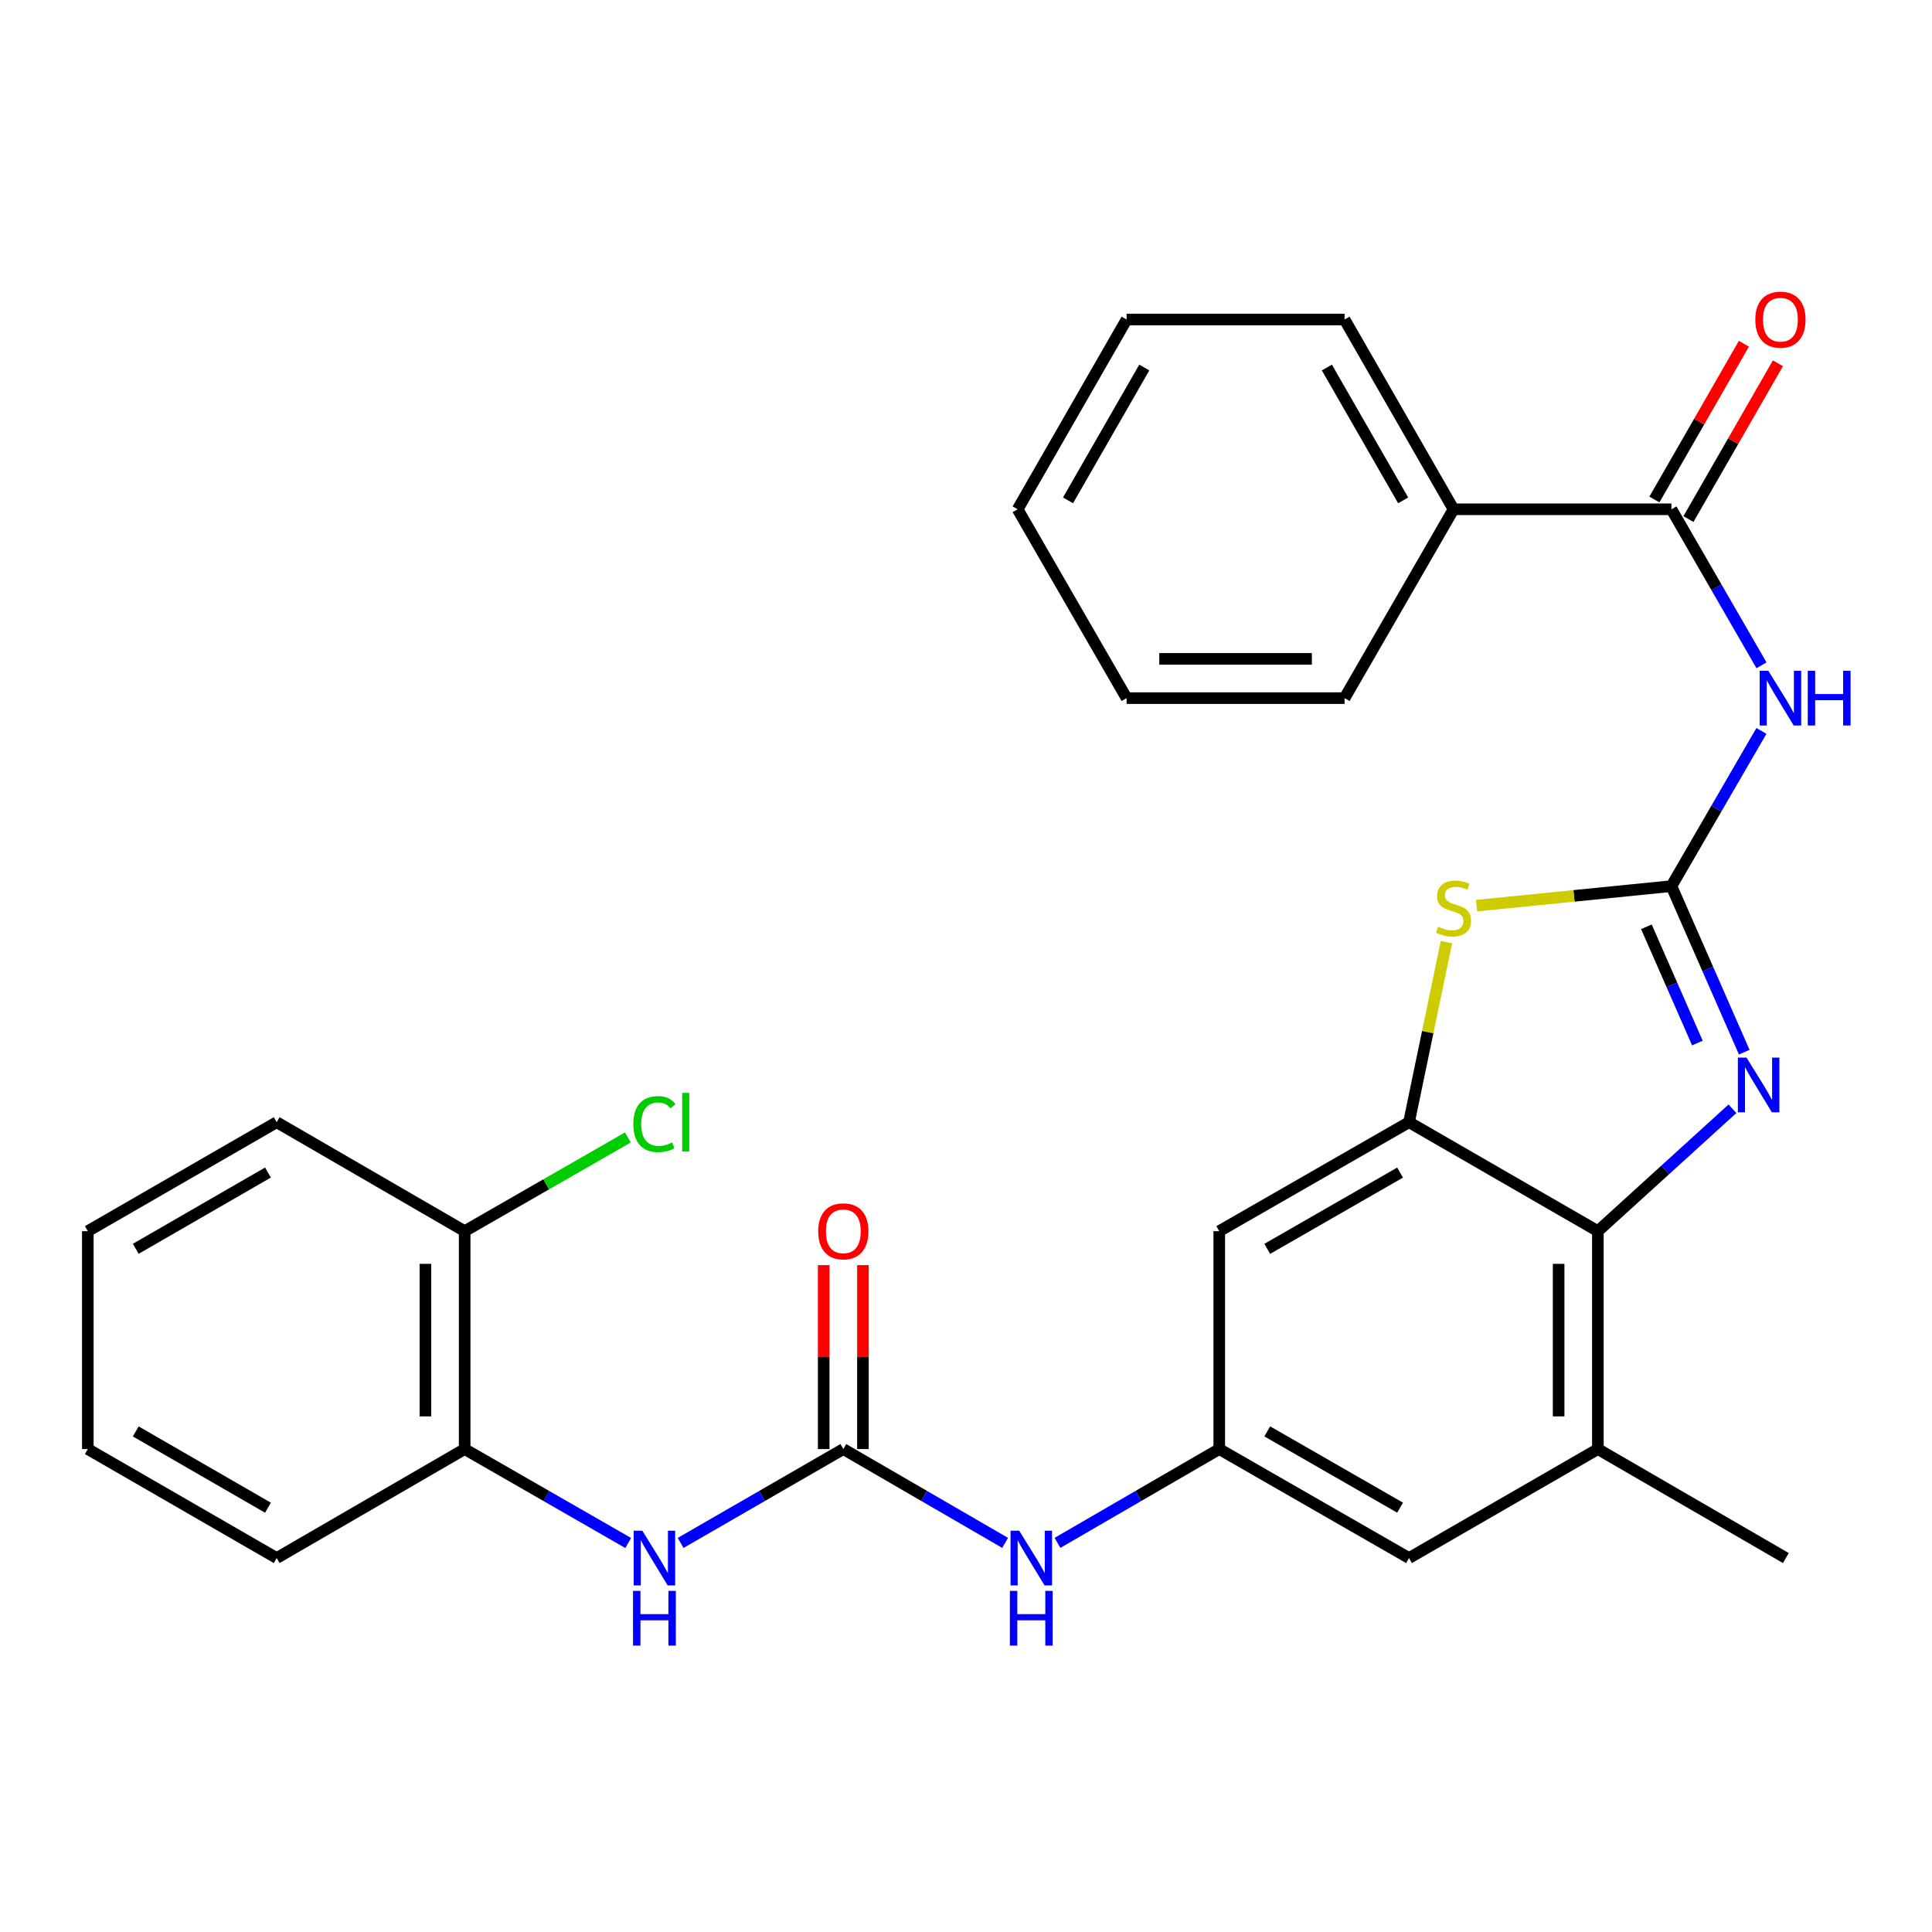 <?xml version='1.0' encoding='iso-8859-1'?>
<svg version='1.1' baseProfile='full'
              xmlns='http://www.w3.org/2000/svg'
                      xmlns:rdkit='http://www.rdkit.org/xml'
                      xmlns:xlink='http://www.w3.org/1999/xlink'
                  xml:space='preserve'
width='1000px' height='1000px' viewBox='0 0 1000 1000'>
<!-- END OF HEADER -->
<rect style='opacity:1.0;fill:#FFFFFF;stroke:none' width='1000' height='1000' x='0' y='0'> </rect>
<path class='bond-0' d='M 865.129,458.658 L 883.974,501.631' style='fill:none;fill-rule:evenodd;stroke:#000000;stroke-width:6px;stroke-linecap:butt;stroke-linejoin:miter;stroke-opacity:1' />
<path class='bond-0' d='M 883.974,501.631 L 902.819,544.605' style='fill:none;fill-rule:evenodd;stroke:#0000FF;stroke-width:6px;stroke-linecap:butt;stroke-linejoin:miter;stroke-opacity:1' />
<path class='bond-0' d='M 852.178,479.709 L 865.37,509.79' style='fill:none;fill-rule:evenodd;stroke:#000000;stroke-width:6px;stroke-linecap:butt;stroke-linejoin:miter;stroke-opacity:1' />
<path class='bond-0' d='M 865.37,509.79 L 878.561,539.871' style='fill:none;fill-rule:evenodd;stroke:#0000FF;stroke-width:6px;stroke-linecap:butt;stroke-linejoin:miter;stroke-opacity:1' />
<path class='bond-1' d='M 865.129,458.658 L 888.418,418.49' style='fill:none;fill-rule:evenodd;stroke:#000000;stroke-width:6px;stroke-linecap:butt;stroke-linejoin:miter;stroke-opacity:1' />
<path class='bond-1' d='M 888.418,418.49 L 911.707,378.323' style='fill:none;fill-rule:evenodd;stroke:#0000FF;stroke-width:6px;stroke-linecap:butt;stroke-linejoin:miter;stroke-opacity:1' />
<path class='bond-2' d='M 865.129,458.658 L 814.695,463.705' style='fill:none;fill-rule:evenodd;stroke:#000000;stroke-width:6px;stroke-linecap:butt;stroke-linejoin:miter;stroke-opacity:1' />
<path class='bond-2' d='M 814.695,463.705 L 764.262,468.752' style='fill:none;fill-rule:evenodd;stroke:#CCCC00;stroke-width:6px;stroke-linecap:butt;stroke-linejoin:miter;stroke-opacity:1' />
<path class='bond-4' d='M 896.709,573.9 L 861.885,605.573' style='fill:none;fill-rule:evenodd;stroke:#0000FF;stroke-width:6px;stroke-linecap:butt;stroke-linejoin:miter;stroke-opacity:1' />
<path class='bond-4' d='M 861.885,605.573 L 827.061,637.246' style='fill:none;fill-rule:evenodd;stroke:#000000;stroke-width:6px;stroke-linecap:butt;stroke-linejoin:miter;stroke-opacity:1' />
<path class='bond-5' d='M 911.745,344.369 L 888.437,303.986' style='fill:none;fill-rule:evenodd;stroke:#0000FF;stroke-width:6px;stroke-linecap:butt;stroke-linejoin:miter;stroke-opacity:1' />
<path class='bond-5' d='M 888.437,303.986 L 865.129,263.603' style='fill:none;fill-rule:evenodd;stroke:#000000;stroke-width:6px;stroke-linecap:butt;stroke-linejoin:miter;stroke-opacity:1' />
<path class='bond-3' d='M 748.668,487.656 L 738.985,534.253' style='fill:none;fill-rule:evenodd;stroke:#CCCC00;stroke-width:6px;stroke-linecap:butt;stroke-linejoin:miter;stroke-opacity:1' />
<path class='bond-3' d='M 738.985,534.253 L 729.302,580.851' style='fill:none;fill-rule:evenodd;stroke:#000000;stroke-width:6px;stroke-linecap:butt;stroke-linejoin:miter;stroke-opacity:1' />
<path class='bond-9' d='M 729.302,580.851 L 631.081,637.246' style='fill:none;fill-rule:evenodd;stroke:#000000;stroke-width:6px;stroke-linecap:butt;stroke-linejoin:miter;stroke-opacity:1' />
<path class='bond-9' d='M 724.685,606.927 L 655.93,646.404' style='fill:none;fill-rule:evenodd;stroke:#000000;stroke-width:6px;stroke-linecap:butt;stroke-linejoin:miter;stroke-opacity:1' />
<path class='bond-29' d='M 729.302,580.851 L 827.061,637.246' style='fill:none;fill-rule:evenodd;stroke:#000000;stroke-width:6px;stroke-linecap:butt;stroke-linejoin:miter;stroke-opacity:1' />
<path class='bond-8' d='M 827.061,637.246 L 827.061,750.038' style='fill:none;fill-rule:evenodd;stroke:#000000;stroke-width:6px;stroke-linecap:butt;stroke-linejoin:miter;stroke-opacity:1' />
<path class='bond-8' d='M 806.746,654.165 L 806.746,733.119' style='fill:none;fill-rule:evenodd;stroke:#000000;stroke-width:6px;stroke-linecap:butt;stroke-linejoin:miter;stroke-opacity:1' />
<path class='bond-15' d='M 873.936,268.662 L 897.093,228.348' style='fill:none;fill-rule:evenodd;stroke:#000000;stroke-width:6px;stroke-linecap:butt;stroke-linejoin:miter;stroke-opacity:1' />
<path class='bond-15' d='M 897.093,228.348 L 920.25,188.033' style='fill:none;fill-rule:evenodd;stroke:#FF0000;stroke-width:6px;stroke-linecap:butt;stroke-linejoin:miter;stroke-opacity:1' />
<path class='bond-15' d='M 856.321,258.544 L 879.478,218.229' style='fill:none;fill-rule:evenodd;stroke:#000000;stroke-width:6px;stroke-linecap:butt;stroke-linejoin:miter;stroke-opacity:1' />
<path class='bond-15' d='M 879.478,218.229 L 902.634,177.914' style='fill:none;fill-rule:evenodd;stroke:#FF0000;stroke-width:6px;stroke-linecap:butt;stroke-linejoin:miter;stroke-opacity:1' />
<path class='bond-16' d='M 865.129,263.603 L 752.348,263.603' style='fill:none;fill-rule:evenodd;stroke:#000000;stroke-width:6px;stroke-linecap:butt;stroke-linejoin:miter;stroke-opacity:1' />
<path class='bond-6' d='M 436.5,750.038 L 478.373,774.313' style='fill:none;fill-rule:evenodd;stroke:#000000;stroke-width:6px;stroke-linecap:butt;stroke-linejoin:miter;stroke-opacity:1' />
<path class='bond-6' d='M 478.373,774.313 L 520.245,798.588' style='fill:none;fill-rule:evenodd;stroke:#0000FF;stroke-width:6px;stroke-linecap:butt;stroke-linejoin:miter;stroke-opacity:1' />
<path class='bond-7' d='M 436.5,750.038 L 394.396,774.329' style='fill:none;fill-rule:evenodd;stroke:#000000;stroke-width:6px;stroke-linecap:butt;stroke-linejoin:miter;stroke-opacity:1' />
<path class='bond-7' d='M 394.396,774.329 L 352.292,798.62' style='fill:none;fill-rule:evenodd;stroke:#0000FF;stroke-width:6px;stroke-linecap:butt;stroke-linejoin:miter;stroke-opacity:1' />
<path class='bond-14' d='M 446.658,750.038 L 446.658,702.432' style='fill:none;fill-rule:evenodd;stroke:#000000;stroke-width:6px;stroke-linecap:butt;stroke-linejoin:miter;stroke-opacity:1' />
<path class='bond-14' d='M 446.658,702.432 L 446.658,654.826' style='fill:none;fill-rule:evenodd;stroke:#FF0000;stroke-width:6px;stroke-linecap:butt;stroke-linejoin:miter;stroke-opacity:1' />
<path class='bond-14' d='M 426.343,750.038 L 426.343,702.432' style='fill:none;fill-rule:evenodd;stroke:#000000;stroke-width:6px;stroke-linecap:butt;stroke-linejoin:miter;stroke-opacity:1' />
<path class='bond-14' d='M 426.343,702.432 L 426.343,654.826' style='fill:none;fill-rule:evenodd;stroke:#FF0000;stroke-width:6px;stroke-linecap:butt;stroke-linejoin:miter;stroke-opacity:1' />
<path class='bond-12' d='M 325.159,798.651 L 282.834,774.344' style='fill:none;fill-rule:evenodd;stroke:#0000FF;stroke-width:6px;stroke-linecap:butt;stroke-linejoin:miter;stroke-opacity:1' />
<path class='bond-12' d='M 282.834,774.344 L 240.509,750.038' style='fill:none;fill-rule:evenodd;stroke:#000000;stroke-width:6px;stroke-linecap:butt;stroke-linejoin:miter;stroke-opacity:1' />
<path class='bond-13' d='M 827.061,750.038 L 729.302,806.445' style='fill:none;fill-rule:evenodd;stroke:#000000;stroke-width:6px;stroke-linecap:butt;stroke-linejoin:miter;stroke-opacity:1' />
<path class='bond-19' d='M 827.061,750.038 L 924.357,806.445' style='fill:none;fill-rule:evenodd;stroke:#000000;stroke-width:6px;stroke-linecap:butt;stroke-linejoin:miter;stroke-opacity:1' />
<path class='bond-10' d='M 631.081,637.246 L 631.081,750.038' style='fill:none;fill-rule:evenodd;stroke:#000000;stroke-width:6px;stroke-linecap:butt;stroke-linejoin:miter;stroke-opacity:1' />
<path class='bond-11' d='M 631.081,750.038 L 589.214,774.313' style='fill:none;fill-rule:evenodd;stroke:#000000;stroke-width:6px;stroke-linecap:butt;stroke-linejoin:miter;stroke-opacity:1' />
<path class='bond-11' d='M 589.214,774.313 L 547.348,798.588' style='fill:none;fill-rule:evenodd;stroke:#0000FF;stroke-width:6px;stroke-linecap:butt;stroke-linejoin:miter;stroke-opacity:1' />
<path class='bond-30' d='M 631.081,750.038 L 729.302,806.445' style='fill:none;fill-rule:evenodd;stroke:#000000;stroke-width:6px;stroke-linecap:butt;stroke-linejoin:miter;stroke-opacity:1' />
<path class='bond-30' d='M 655.931,740.882 L 724.686,780.367' style='fill:none;fill-rule:evenodd;stroke:#000000;stroke-width:6px;stroke-linecap:butt;stroke-linejoin:miter;stroke-opacity:1' />
<path class='bond-17' d='M 240.509,750.038 L 240.509,637.246' style='fill:none;fill-rule:evenodd;stroke:#000000;stroke-width:6px;stroke-linecap:butt;stroke-linejoin:miter;stroke-opacity:1' />
<path class='bond-17' d='M 220.194,733.119 L 220.194,654.165' style='fill:none;fill-rule:evenodd;stroke:#000000;stroke-width:6px;stroke-linecap:butt;stroke-linejoin:miter;stroke-opacity:1' />
<path class='bond-20' d='M 240.509,750.038 L 143.213,806.445' style='fill:none;fill-rule:evenodd;stroke:#000000;stroke-width:6px;stroke-linecap:butt;stroke-linejoin:miter;stroke-opacity:1' />
<path class='bond-21' d='M 752.348,263.603 L 695.941,165.382' style='fill:none;fill-rule:evenodd;stroke:#000000;stroke-width:6px;stroke-linecap:butt;stroke-linejoin:miter;stroke-opacity:1' />
<path class='bond-21' d='M 726.271,258.987 L 686.786,190.232' style='fill:none;fill-rule:evenodd;stroke:#000000;stroke-width:6px;stroke-linecap:butt;stroke-linejoin:miter;stroke-opacity:1' />
<path class='bond-22' d='M 752.348,263.603 L 695.941,361.351' style='fill:none;fill-rule:evenodd;stroke:#000000;stroke-width:6px;stroke-linecap:butt;stroke-linejoin:miter;stroke-opacity:1' />
<path class='bond-18' d='M 240.509,637.246 L 282.744,612.996' style='fill:none;fill-rule:evenodd;stroke:#000000;stroke-width:6px;stroke-linecap:butt;stroke-linejoin:miter;stroke-opacity:1' />
<path class='bond-18' d='M 282.744,612.996 L 324.979,588.746' style='fill:none;fill-rule:evenodd;stroke:#00CC00;stroke-width:6px;stroke-linecap:butt;stroke-linejoin:miter;stroke-opacity:1' />
<path class='bond-23' d='M 240.509,637.246 L 143.213,580.851' style='fill:none;fill-rule:evenodd;stroke:#000000;stroke-width:6px;stroke-linecap:butt;stroke-linejoin:miter;stroke-opacity:1' />
<path class='bond-24' d='M 143.213,806.445 L 45.455,750.038' style='fill:none;fill-rule:evenodd;stroke:#000000;stroke-width:6px;stroke-linecap:butt;stroke-linejoin:miter;stroke-opacity:1' />
<path class='bond-24' d='M 138.702,780.388 L 70.271,740.903' style='fill:none;fill-rule:evenodd;stroke:#000000;stroke-width:6px;stroke-linecap:butt;stroke-linejoin:miter;stroke-opacity:1' />
<path class='bond-26' d='M 695.941,165.382 L 583.127,165.382' style='fill:none;fill-rule:evenodd;stroke:#000000;stroke-width:6px;stroke-linecap:butt;stroke-linejoin:miter;stroke-opacity:1' />
<path class='bond-25' d='M 695.941,361.351 L 583.127,361.351' style='fill:none;fill-rule:evenodd;stroke:#000000;stroke-width:6px;stroke-linecap:butt;stroke-linejoin:miter;stroke-opacity:1' />
<path class='bond-25' d='M 679.019,341.036 L 600.049,341.036' style='fill:none;fill-rule:evenodd;stroke:#000000;stroke-width:6px;stroke-linecap:butt;stroke-linejoin:miter;stroke-opacity:1' />
<path class='bond-32' d='M 143.213,580.851 L 45.455,637.246' style='fill:none;fill-rule:evenodd;stroke:#000000;stroke-width:6px;stroke-linecap:butt;stroke-linejoin:miter;stroke-opacity:1' />
<path class='bond-32' d='M 138.701,606.906 L 70.27,646.383' style='fill:none;fill-rule:evenodd;stroke:#000000;stroke-width:6px;stroke-linecap:butt;stroke-linejoin:miter;stroke-opacity:1' />
<path class='bond-27' d='M 45.455,750.038 L 45.455,637.246' style='fill:none;fill-rule:evenodd;stroke:#000000;stroke-width:6px;stroke-linecap:butt;stroke-linejoin:miter;stroke-opacity:1' />
<path class='bond-28' d='M 583.127,361.351 L 526.731,263.603' style='fill:none;fill-rule:evenodd;stroke:#000000;stroke-width:6px;stroke-linecap:butt;stroke-linejoin:miter;stroke-opacity:1' />
<path class='bond-31' d='M 583.127,165.382 L 526.731,263.603' style='fill:none;fill-rule:evenodd;stroke:#000000;stroke-width:6px;stroke-linecap:butt;stroke-linejoin:miter;stroke-opacity:1' />
<path class='bond-31' d='M 592.285,190.23 L 552.808,258.985' style='fill:none;fill-rule:evenodd;stroke:#000000;stroke-width:6px;stroke-linecap:butt;stroke-linejoin:miter;stroke-opacity:1' />
<path  class='atom-1' d='M 904.001 547.414
L 913.281 562.414
Q 914.201 563.894, 915.681 566.574
Q 917.161 569.254, 917.241 569.414
L 917.241 547.414
L 921.001 547.414
L 921.001 575.734
L 917.121 575.734
L 907.161 559.334
Q 906.001 557.414, 904.761 555.214
Q 903.561 553.014, 903.201 552.334
L 903.201 575.734
L 899.521 575.734
L 899.521 547.414
L 904.001 547.414
' fill='#0000FF'/>
<path  class='atom-2' d='M 915.287 347.191
L 924.567 362.191
Q 925.487 363.671, 926.967 366.351
Q 928.447 369.031, 928.527 369.191
L 928.527 347.191
L 932.287 347.191
L 932.287 375.511
L 928.407 375.511
L 918.447 359.111
Q 917.287 357.191, 916.047 354.991
Q 914.847 352.791, 914.487 352.111
L 914.487 375.511
L 910.807 375.511
L 910.807 347.191
L 915.287 347.191
' fill='#0000FF'/>
<path  class='atom-2' d='M 935.687 347.191
L 939.527 347.191
L 939.527 359.231
L 954.007 359.231
L 954.007 347.191
L 957.847 347.191
L 957.847 375.511
L 954.007 375.511
L 954.007 362.431
L 939.527 362.431
L 939.527 375.511
L 935.687 375.511
L 935.687 347.191
' fill='#0000FF'/>
<path  class='atom-3' d='M 744.348 479.664
Q 744.668 479.784, 745.988 480.344
Q 747.308 480.904, 748.748 481.264
Q 750.228 481.584, 751.668 481.584
Q 754.348 481.584, 755.908 480.304
Q 757.468 478.984, 757.468 476.704
Q 757.468 475.144, 756.668 474.184
Q 755.908 473.224, 754.708 472.704
Q 753.508 472.184, 751.508 471.584
Q 748.988 470.824, 747.468 470.104
Q 745.988 469.384, 744.908 467.864
Q 743.868 466.344, 743.868 463.784
Q 743.868 460.224, 746.268 458.024
Q 748.708 455.824, 753.508 455.824
Q 756.788 455.824, 760.508 457.384
L 759.588 460.464
Q 756.188 459.064, 753.628 459.064
Q 750.868 459.064, 749.348 460.224
Q 747.828 461.344, 747.868 463.304
Q 747.868 464.824, 748.628 465.744
Q 749.428 466.664, 750.548 467.184
Q 751.708 467.704, 753.628 468.304
Q 756.188 469.104, 757.708 469.904
Q 759.228 470.704, 760.308 472.344
Q 761.428 473.944, 761.428 476.704
Q 761.428 480.624, 758.788 482.744
Q 756.188 484.824, 751.828 484.824
Q 749.308 484.824, 747.388 484.264
Q 745.508 483.744, 743.268 482.824
L 744.348 479.664
' fill='#CCCC00'/>
<path  class='atom-8' d='M 332.471 792.285
L 341.751 807.285
Q 342.671 808.765, 344.151 811.445
Q 345.631 814.125, 345.711 814.285
L 345.711 792.285
L 349.471 792.285
L 349.471 820.605
L 345.591 820.605
L 335.631 804.205
Q 334.471 802.285, 333.231 800.085
Q 332.031 797.885, 331.671 797.205
L 331.671 820.605
L 327.991 820.605
L 327.991 792.285
L 332.471 792.285
' fill='#0000FF'/>
<path  class='atom-8' d='M 327.651 823.437
L 331.491 823.437
L 331.491 835.477
L 345.971 835.477
L 345.971 823.437
L 349.811 823.437
L 349.811 851.757
L 345.971 851.757
L 345.971 838.677
L 331.491 838.677
L 331.491 851.757
L 327.651 851.757
L 327.651 823.437
' fill='#0000FF'/>
<path  class='atom-12' d='M 527.536 792.285
L 536.816 807.285
Q 537.736 808.765, 539.216 811.445
Q 540.696 814.125, 540.776 814.285
L 540.776 792.285
L 544.536 792.285
L 544.536 820.605
L 540.656 820.605
L 530.696 804.205
Q 529.536 802.285, 528.296 800.085
Q 527.096 797.885, 526.736 797.205
L 526.736 820.605
L 523.056 820.605
L 523.056 792.285
L 527.536 792.285
' fill='#0000FF'/>
<path  class='atom-12' d='M 522.716 823.437
L 526.556 823.437
L 526.556 835.477
L 541.036 835.477
L 541.036 823.437
L 544.876 823.437
L 544.876 851.757
L 541.036 851.757
L 541.036 838.677
L 526.556 838.677
L 526.556 851.757
L 522.716 851.757
L 522.716 823.437
' fill='#0000FF'/>
<path  class='atom-15' d='M 423.5 637.326
Q 423.5 630.526, 426.86 626.726
Q 430.22 622.926, 436.5 622.926
Q 442.78 622.926, 446.14 626.726
Q 449.5 630.526, 449.5 637.326
Q 449.5 644.206, 446.1 648.126
Q 442.7 652.006, 436.5 652.006
Q 430.26 652.006, 426.86 648.126
Q 423.5 644.246, 423.5 637.326
M 436.5 648.806
Q 440.82 648.806, 443.14 645.926
Q 445.5 643.006, 445.5 637.326
Q 445.5 631.766, 443.14 628.966
Q 440.82 626.126, 436.5 626.126
Q 432.18 626.126, 429.82 628.926
Q 427.5 631.726, 427.5 637.326
Q 427.5 643.046, 429.82 645.926
Q 432.18 648.806, 436.5 648.806
' fill='#FF0000'/>
<path  class='atom-16' d='M 908.547 165.462
Q 908.547 158.662, 911.907 154.862
Q 915.267 151.062, 921.547 151.062
Q 927.827 151.062, 931.187 154.862
Q 934.547 158.662, 934.547 165.462
Q 934.547 172.342, 931.147 176.262
Q 927.747 180.142, 921.547 180.142
Q 915.307 180.142, 911.907 176.262
Q 908.547 172.382, 908.547 165.462
M 921.547 176.942
Q 925.867 176.942, 928.187 174.062
Q 930.547 171.142, 930.547 165.462
Q 930.547 159.902, 928.187 157.102
Q 925.867 154.262, 921.547 154.262
Q 917.227 154.262, 914.867 157.062
Q 912.547 159.862, 912.547 165.462
Q 912.547 171.182, 914.867 174.062
Q 917.227 176.942, 921.547 176.942
' fill='#FF0000'/>
<path  class='atom-19' d='M 327.811 581.831
Q 327.811 574.791, 331.091 571.111
Q 334.411 567.391, 340.691 567.391
Q 346.531 567.391, 349.651 571.511
L 347.011 573.671
Q 344.731 570.671, 340.691 570.671
Q 336.411 570.671, 334.131 573.551
Q 331.891 576.391, 331.891 581.831
Q 331.891 587.431, 334.211 590.311
Q 336.571 593.191, 341.131 593.191
Q 344.251 593.191, 347.891 591.311
L 349.011 594.311
Q 347.531 595.271, 345.291 595.831
Q 343.051 596.391, 340.571 596.391
Q 334.411 596.391, 331.091 592.631
Q 327.811 588.871, 327.811 581.831
' fill='#00CC00'/>
<path  class='atom-19' d='M 353.091 565.671
L 356.771 565.671
L 356.771 596.031
L 353.091 596.031
L 353.091 565.671
' fill='#00CC00'/>
</svg>

